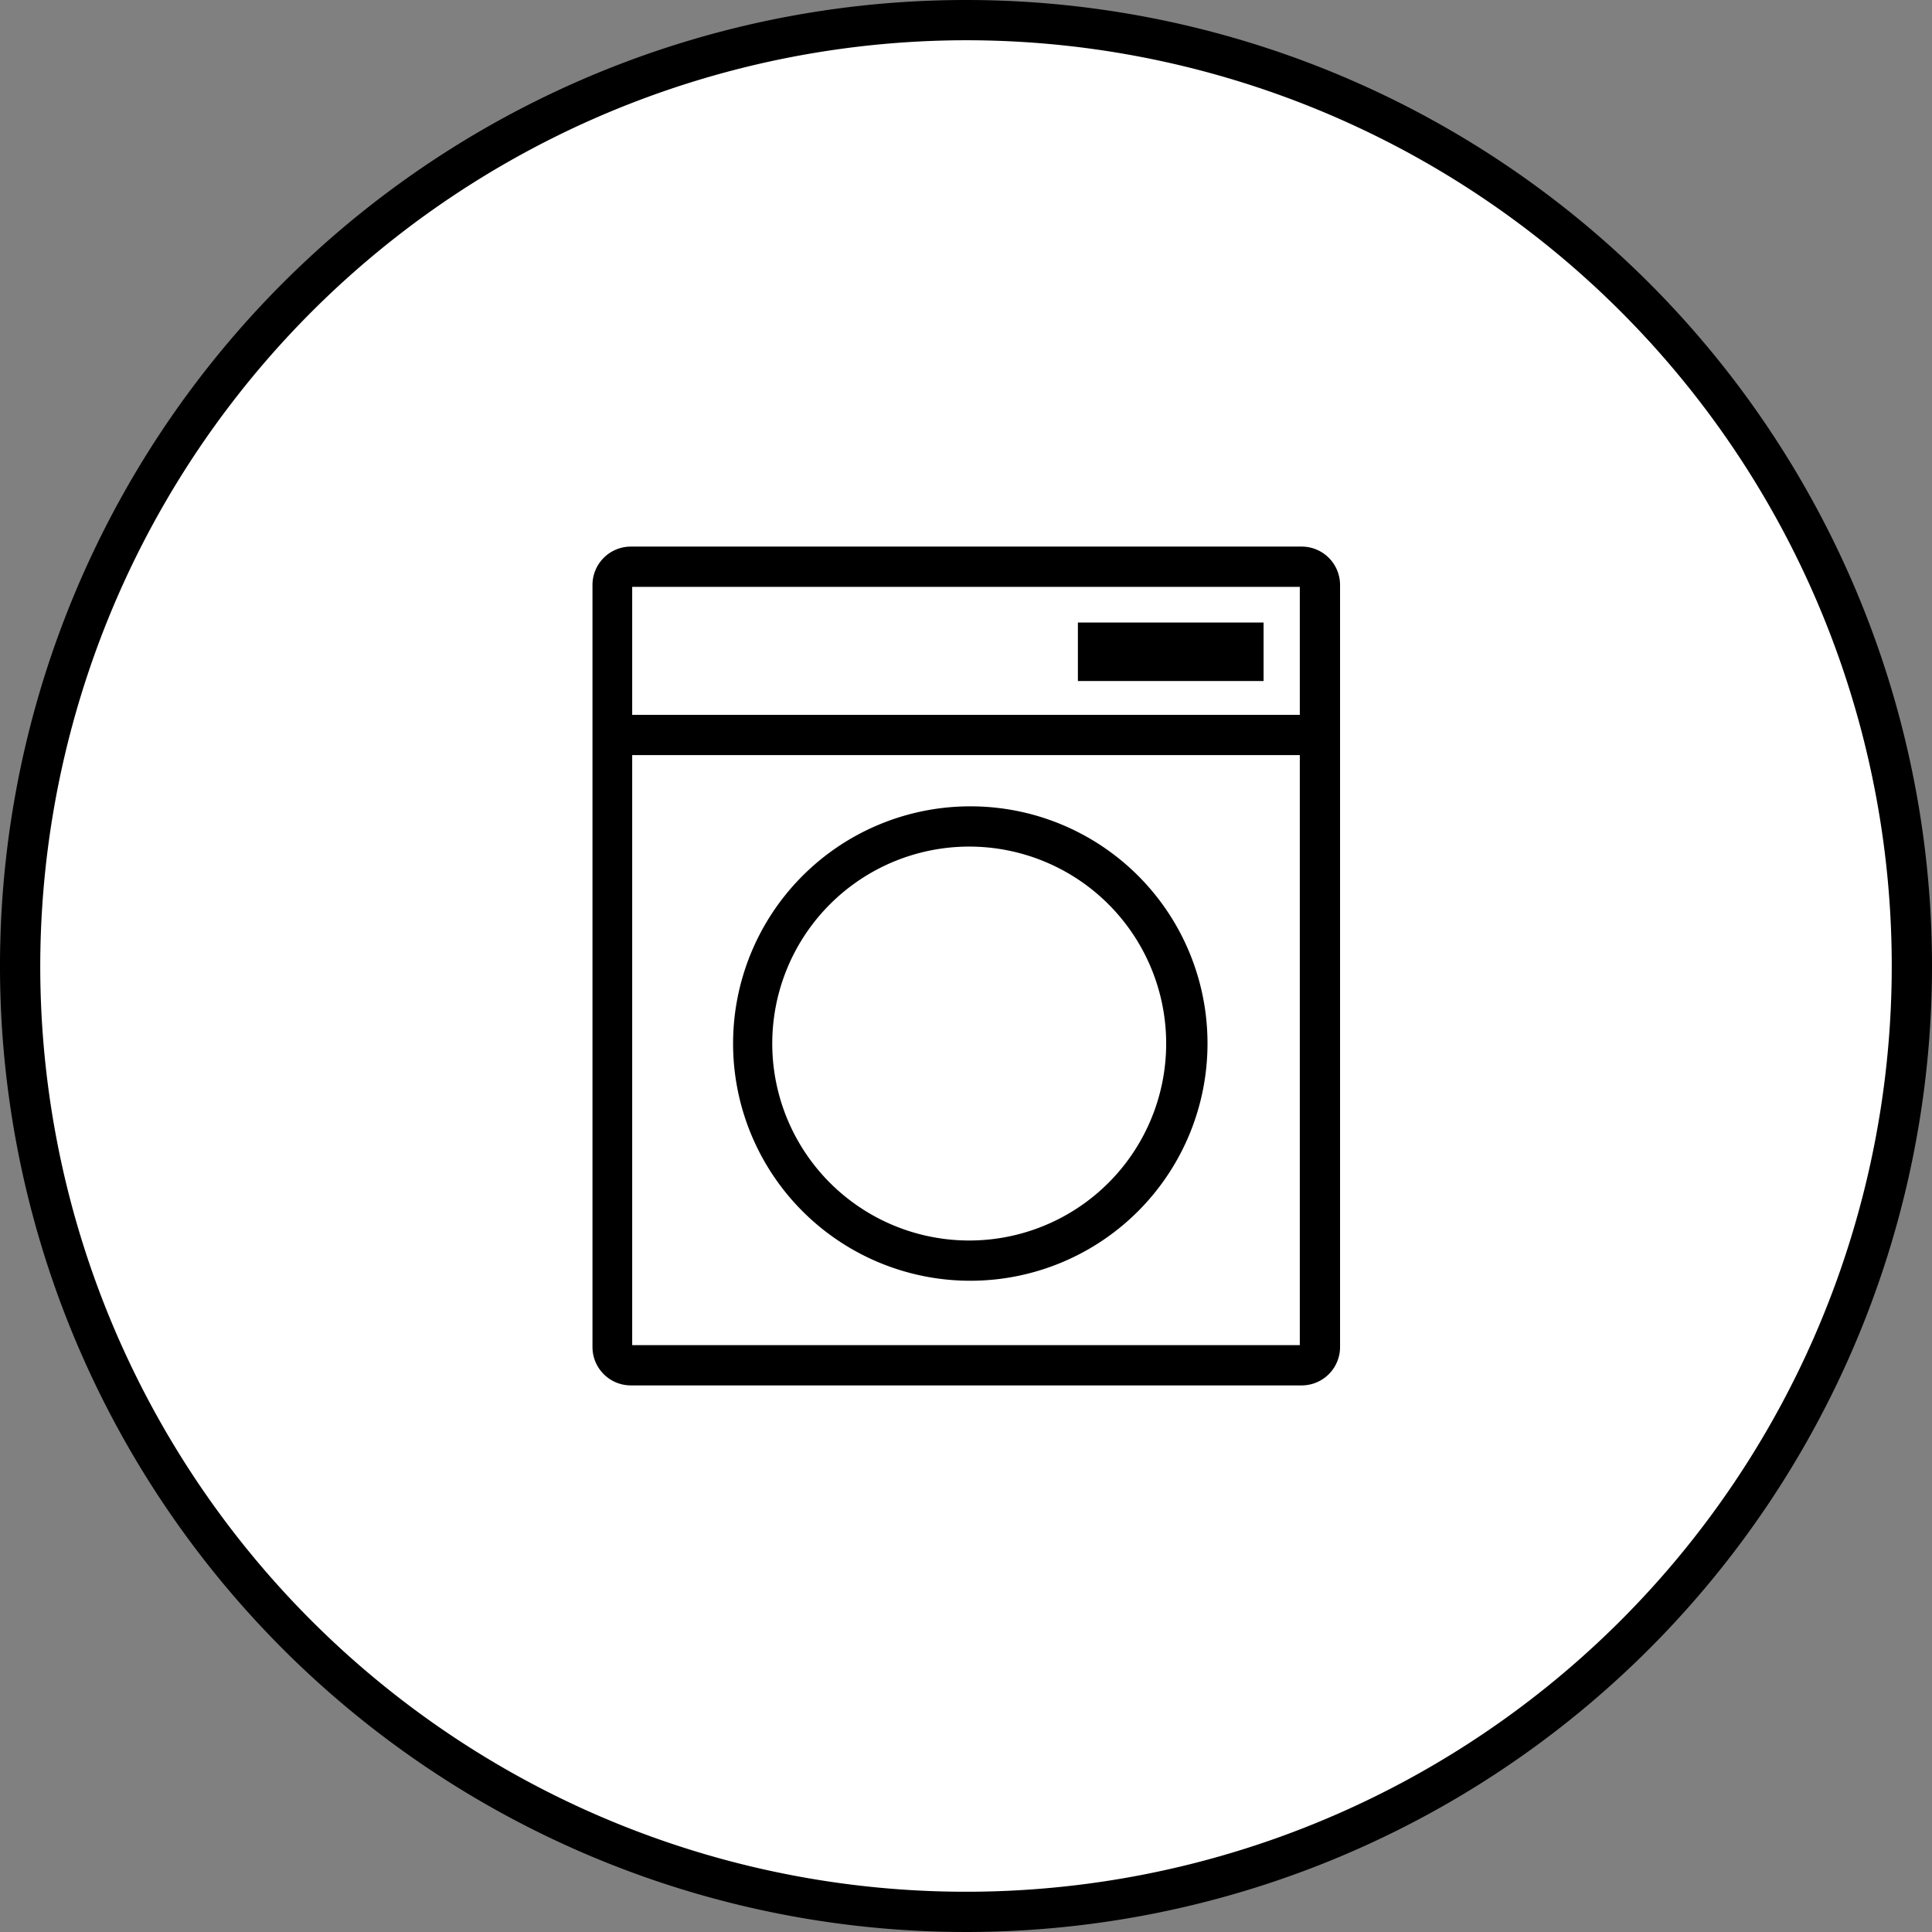 <svg id="Layer_1" data-name="Layer 1" xmlns="http://www.w3.org/2000/svg" viewBox="0 0 72 72"><rect x="0" y="0" width="72" height="72" fill="#808080" stroke="none"/><defs><style>.cls-1{fill:#fff;}.cls-2{stroke:#000;stroke-miterlimit:10;stroke-width:1.5px;}</style></defs><circle class="cls-1" cx="36" cy="36" r="35.25"/><path d="M36,1.5A34.5,34.5,0,1,1,1.5,36,34.54,34.54,0,0,1,36,1.5M36,0A36,36,0,1,0,72,36,36,36,0,0,0,36,0Z" transform="translate(0)"/><rect x="40.93" y="23.96" width="5.41" height="0.66"/><polygon points="47.09 23.2 40.17 23.2 40.17 25.38 47.09 25.38 47.09 23.2 47.09 23.2"/><path d="M36.11,31.55a7.34,7.34,0,1,1-7.33,7.33,7.34,7.34,0,0,1,7.33-7.33m0-1.5A8.84,8.84,0,1,0,45,38.88a8.83,8.83,0,0,0-8.84-8.83Z" transform="translate(0)"/><path d="M48.44,21.87V50.13H23.56V21.87H48.44m.07-1.5h-25a1.43,1.43,0,0,0-1.43,1.43V50.2a1.43,1.43,0,0,0,1.43,1.43h25a1.43,1.43,0,0,0,1.43-1.43V21.8a1.43,1.43,0,0,0-1.43-1.43Z" transform="translate(0)"/><line class="cls-2" x1="48.9" y1="27.39" x2="23.12" y2="27.39"/></svg>